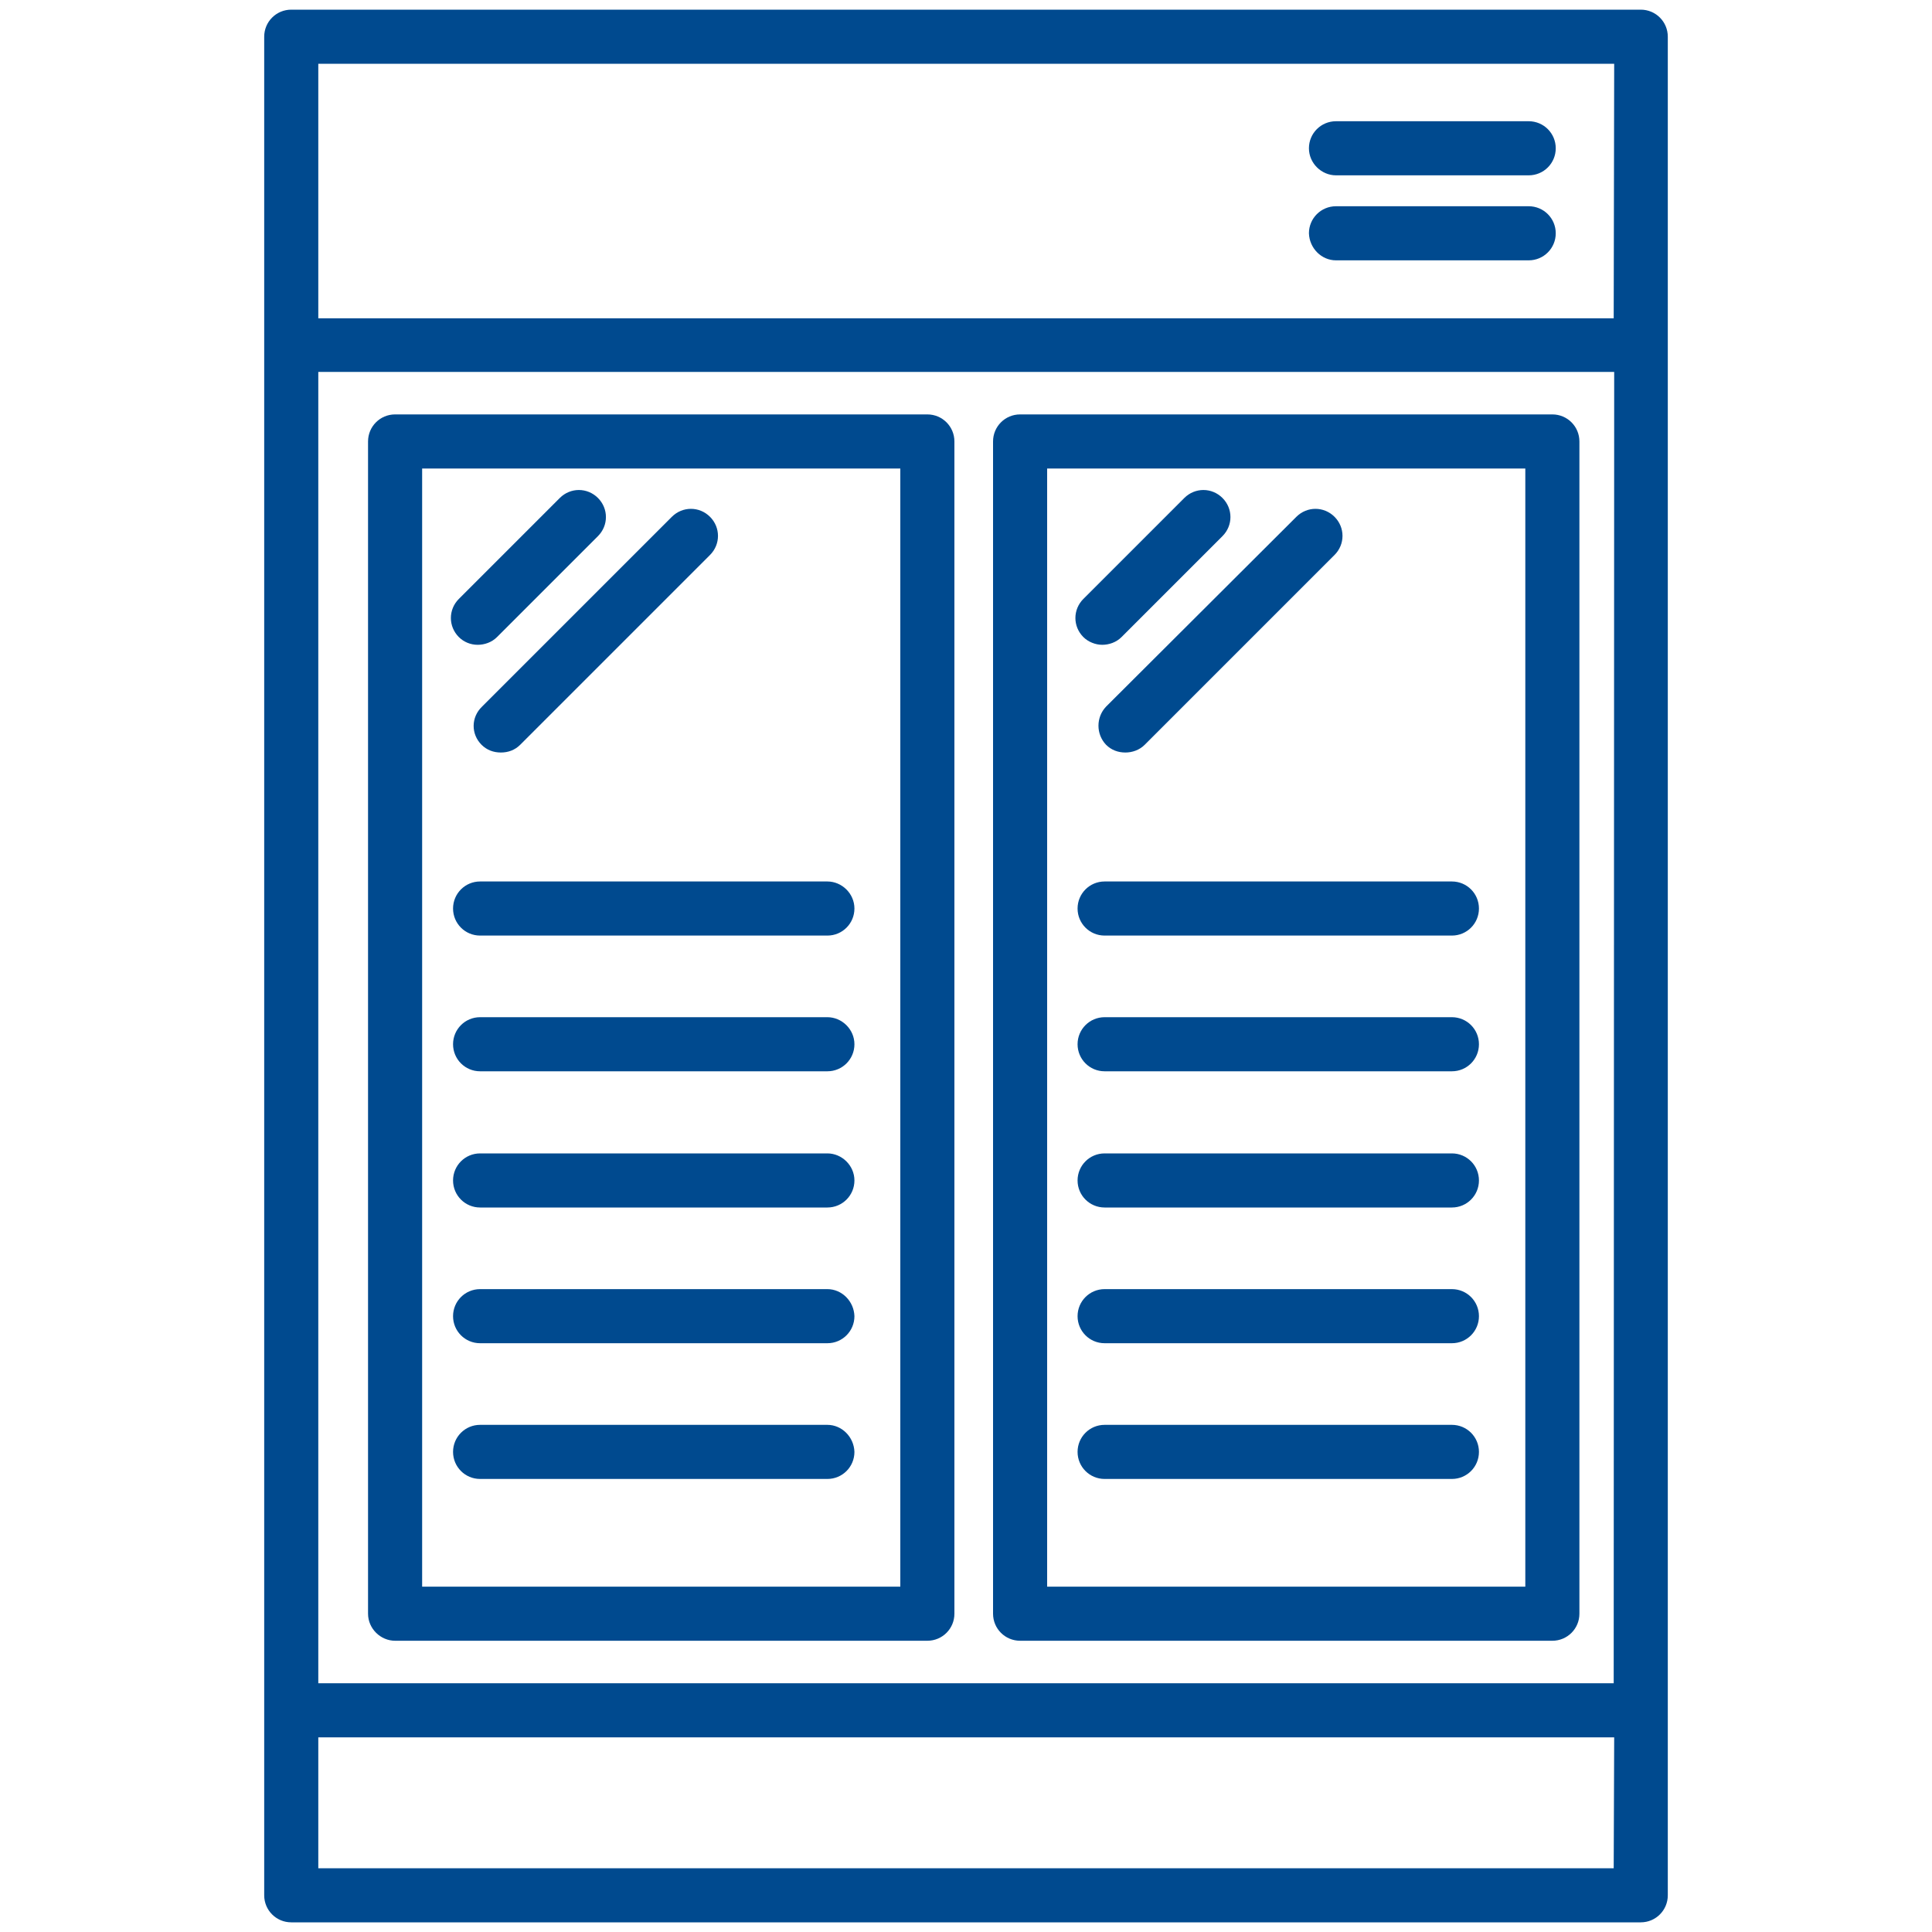 <?xml version="1.0" encoding="utf-8"?>
<!-- Generator: Adobe Illustrator 27.1.1, SVG Export Plug-In . SVG Version: 6.00 Build 0)  -->
<svg version="1.1" id="Layer_1" xmlns="http://www.w3.org/2000/svg" xmlns:xlink="http://www.w3.org/1999/xlink" x="0px" y="0px"
	 viewBox="0 0 400 400" style="enable-background:new 0 0 400 400;" xml:space="preserve">
<style type="text/css">
	.st0{fill:#004A8F;}
</style>
<g>
	<path class="st0" d="M339.7,2H60.3c-3.1,0-5.6,2.5-5.6,5.6v63.9v282.6v38.3c0,3.1,2.5,5.6,5.6,5.6h279.4c3.1,0,5.6-2.5,5.6-5.6
		v-38.3V71.5V7.6C345.3,4.5,342.8,2,339.7,2z M334.1,386.8H65.9v-27.1h268.3L334.1,386.8L334.1,386.8z M334.1,348.5H65.9V77h268.3
		L334.1,348.5L334.1,348.5z M334.1,65.9H65.9V13.2h268.3L334.1,65.9L334.1,65.9z"/>
	<path class="st0" d="M211.2,339.7h110.2c3.1,0,5.6-2.5,5.6-5.6V91.4c0-3.1-2.5-5.6-5.6-5.6H211.2c-3.1,0-5.6,2.5-5.6,5.6v242.7
		C205.6,337.2,208.1,339.7,211.2,339.7z M216.8,97h99v231.5h-99L216.8,97L216.8,97z"/>
	<path class="st0" d="M276.6,36.3h39.9c3.1,0,5.6-2.5,5.6-5.6s-2.5-5.6-5.6-5.6h-39.9c-3.1,0-5.6,2.5-5.6,5.6S273.6,36.3,276.6,36.3
		z"/>
	<path class="st0" d="M229,154.2c1.1,1.1,2.5,1.6,4,1.6c1.4,0,2.9-0.5,4-1.6l39.3-39.3c2.2-2.2,2.2-5.7,0-7.9
		c-2.2-2.2-5.7-2.2-7.9,0L229,146.3C226.9,148.5,226.9,152,229,154.2z"/>
	<path class="st0" d="M300.6,182.5h-71.9c-3.1,0-5.6,2.5-5.6,5.6s2.5,5.6,5.6,5.6h71.9c3.1,0,5.6-2.5,5.6-5.6
		S303.7,182.5,300.6,182.5z"/>
	<path class="st0" d="M300.6,210.6h-71.9c-3.1,0-5.6,2.5-5.6,5.6s2.5,5.6,5.6,5.6h71.9c3.1,0,5.6-2.5,5.6-5.6
		S303.7,210.6,300.6,210.6z"/>
	<path class="st0" d="M300.6,238.8h-71.9c-3.1,0-5.6,2.5-5.6,5.6s2.5,5.6,5.6,5.6h71.9c3.1,0,5.6-2.5,5.6-5.6
		S303.7,238.8,300.6,238.8z"/>
	<path class="st0" d="M300.6,266.9h-71.9c-3.1,0-5.6,2.5-5.6,5.6s2.5,5.6,5.6,5.6h71.9c3.1,0,5.6-2.5,5.6-5.6
		S303.7,266.9,300.6,266.9z"/>
	<path class="st0" d="M300.6,295h-71.9c-3.1,0-5.6,2.5-5.6,5.6s2.5,5.6,5.6,5.6h71.9c3.1,0,5.6-2.5,5.6-5.6S303.7,295,300.6,295z"/>
	<path class="st0" d="M228.2,133.5c1.4,0,2.9-0.5,4-1.6l20.9-20.9c2.2-2.2,2.2-5.7,0-7.9c-2.2-2.2-5.7-2.2-7.9,0L224.3,124
		c-2.2,2.2-2.2,5.7,0,7.9C225.3,132.9,226.8,133.5,228.2,133.5z"/>
	<path class="st0" d="M81.8,339.7H192c3.1,0,5.6-2.5,5.6-5.6V91.4c0-3.1-2.5-5.6-5.6-5.6H81.8c-3.1,0-5.6,2.5-5.6,5.6v242.7
		C76.2,337.2,78.8,339.7,81.8,339.7z M87.4,97h99v231.5h-99C87.4,328.5,87.4,97,87.4,97z"/>
	<path class="st0" d="M99.7,154.2c1.1,1.1,2.5,1.6,4,1.6s2.9-0.5,4-1.6l39.3-39.3c2.2-2.2,2.2-5.7,0-7.9c-2.2-2.2-5.7-2.2-7.9,0
		l-39.3,39.3C97.5,148.5,97.5,152,99.7,154.2z"/>
	<path class="st0" d="M171.3,182.5H99.4c-3.1,0-5.6,2.5-5.6,5.6s2.5,5.6,5.6,5.6h71.9c3.1,0,5.6-2.5,5.6-5.6
		S174.3,182.5,171.3,182.5z"/>
	<path class="st0" d="M171.3,210.6H99.4c-3.1,0-5.6,2.5-5.6,5.6s2.5,5.6,5.6,5.6h71.9c3.1,0,5.6-2.5,5.6-5.6
		S174.3,210.6,171.3,210.6z"/>
	<path class="st0" d="M171.3,238.8H99.4c-3.1,0-5.6,2.5-5.6,5.6s2.5,5.6,5.6,5.6h71.9c3.1,0,5.6-2.5,5.6-5.6
		S174.3,238.8,171.3,238.8z"/>
	<path class="st0" d="M171.3,266.9H99.4c-3.1,0-5.6,2.5-5.6,5.6s2.5,5.6,5.6,5.6h71.9c3.1,0,5.6-2.5,5.6-5.6
		C176.8,269.4,174.3,266.9,171.3,266.9z"/>
	<path class="st0" d="M171.3,295H99.4c-3.1,0-5.6,2.5-5.6,5.6s2.5,5.6,5.6,5.6h71.9c3.1,0,5.6-2.5,5.6-5.6
		C176.8,297.5,174.3,295,171.3,295z"/>
	<path class="st0" d="M98.9,133.5c1.4,0,2.9-0.5,4-1.6l20.9-20.9c2.2-2.2,2.2-5.7,0-7.9c-2.2-2.2-5.7-2.2-7.9,0L95,124
		c-2.2,2.2-2.2,5.7,0,7.9C96,132.9,97.4,133.5,98.9,133.5z"/>
	<path class="st0" d="M276.6,53.9h39.9c3.1,0,5.6-2.5,5.6-5.6s-2.5-5.6-5.6-5.6h-39.9c-3.1,0-5.6,2.5-5.6,5.6
		C271.1,51.4,273.6,53.9,276.6,53.9z"/>
</g>
</svg>
